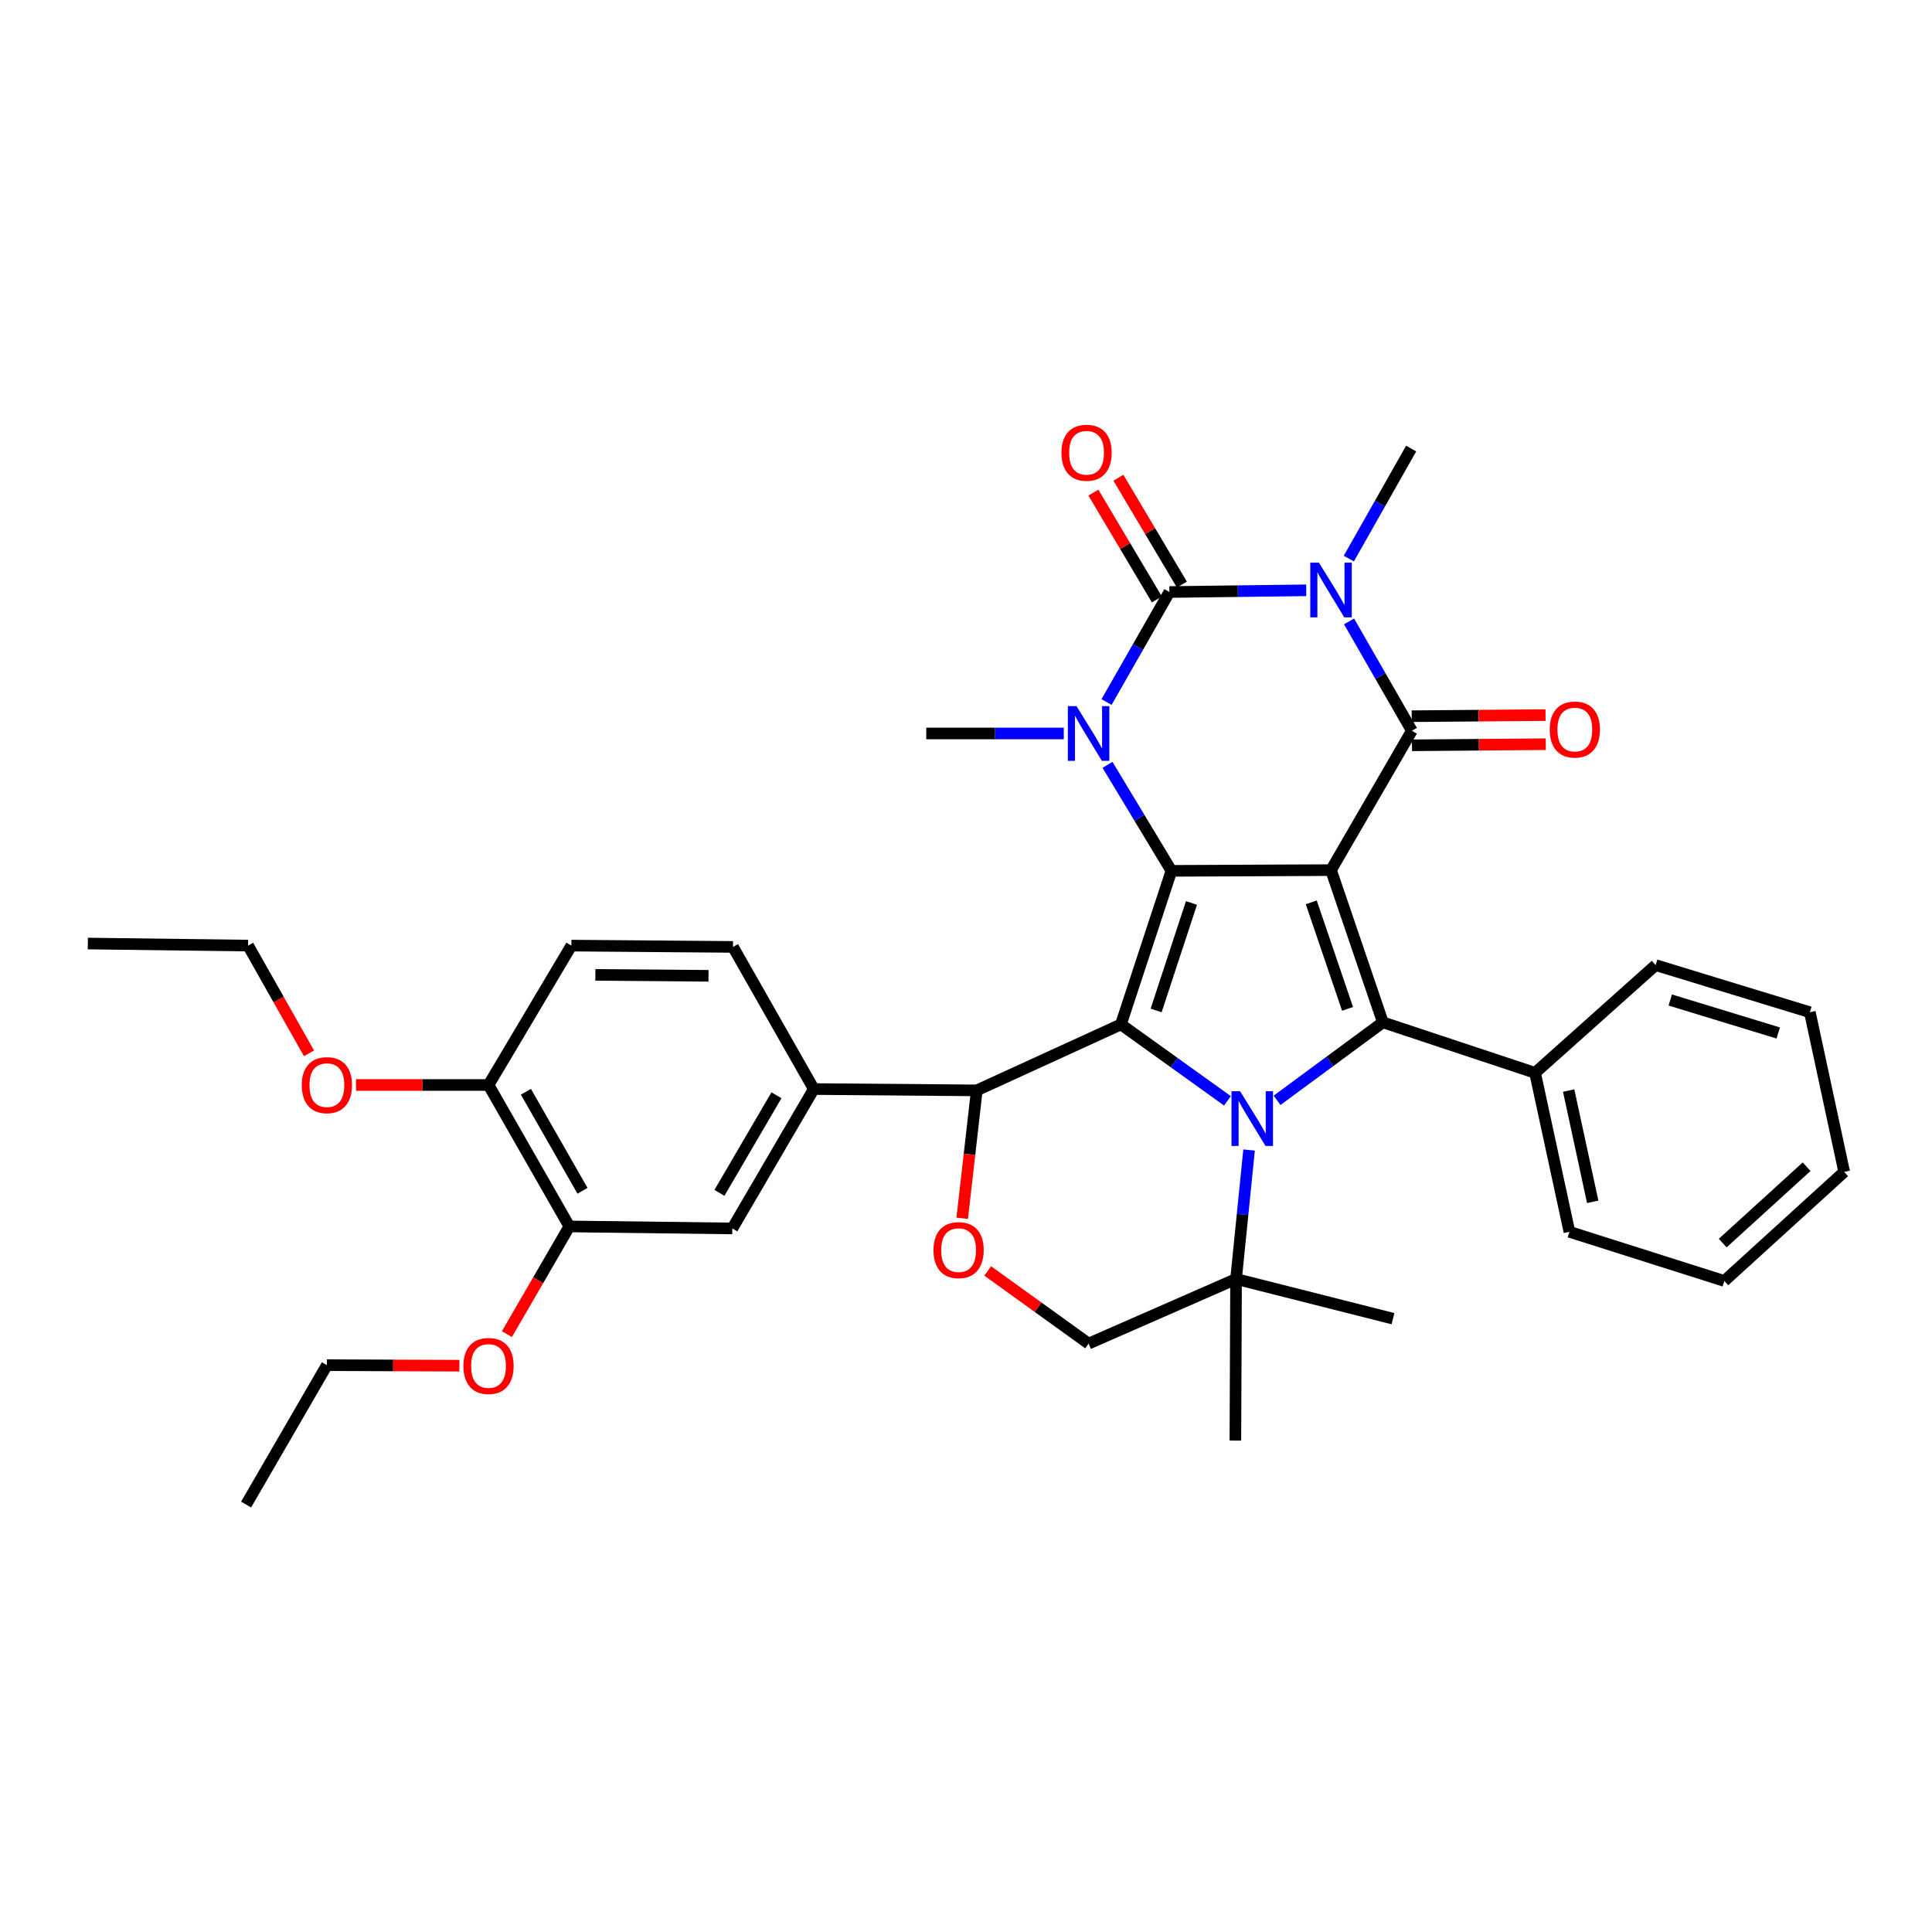 <?xml version='1.0' encoding='iso-8859-1'?>
<svg version='1.1' baseProfile='full'
              xmlns='http://www.w3.org/2000/svg'
                      xmlns:rdkit='http://www.rdkit.org/xml'
                      xmlns:xlink='http://www.w3.org/1999/xlink'
                  xml:space='preserve'
width='1000px' height='1000px' viewBox='0 0 1000 1000'>
<!-- END OF HEADER -->
<rect style='opacity:1.0;fill:#FFFFFF;stroke:none' width='1000' height='1000' x='0' y='0'> </rect>
<path class='bond-0' d='M 688.932,450.375 L 606.321,450.751' style='fill:none;fill-rule:evenodd;stroke:#000000;stroke-width:6px;stroke-linecap:butt;stroke-linejoin:miter;stroke-opacity:1' />
<path class='bond-4' d='M 688.932,450.375 L 730.77,378.237' style='fill:none;fill-rule:evenodd;stroke:#000000;stroke-width:6px;stroke-linecap:butt;stroke-linejoin:miter;stroke-opacity:1' />
<path class='bond-7' d='M 688.932,450.375 L 715.77,529.155' style='fill:none;fill-rule:evenodd;stroke:#000000;stroke-width:6px;stroke-linecap:butt;stroke-linejoin:miter;stroke-opacity:1' />
<path class='bond-7' d='M 678.704,467.048 L 697.49,522.194' style='fill:none;fill-rule:evenodd;stroke:#000000;stroke-width:6px;stroke-linecap:butt;stroke-linejoin:miter;stroke-opacity:1' />
<path class='bond-2' d='M 606.321,450.751 L 580.186,530.226' style='fill:none;fill-rule:evenodd;stroke:#000000;stroke-width:6px;stroke-linecap:butt;stroke-linejoin:miter;stroke-opacity:1' />
<path class='bond-2' d='M 616.705,467.377 L 598.411,523.009' style='fill:none;fill-rule:evenodd;stroke:#000000;stroke-width:6px;stroke-linecap:butt;stroke-linejoin:miter;stroke-opacity:1' />
<path class='bond-6' d='M 606.321,450.751 L 589.781,423.315' style='fill:none;fill-rule:evenodd;stroke:#000000;stroke-width:6px;stroke-linecap:butt;stroke-linejoin:miter;stroke-opacity:1' />
<path class='bond-6' d='M 589.781,423.315 L 573.242,395.878' style='fill:none;fill-rule:evenodd;stroke:#0000FF;stroke-width:6px;stroke-linecap:butt;stroke-linejoin:miter;stroke-opacity:1' />
<path class='bond-1' d='M 698.271,321.648 L 714.52,349.942' style='fill:none;fill-rule:evenodd;stroke:#0000FF;stroke-width:6px;stroke-linecap:butt;stroke-linejoin:miter;stroke-opacity:1' />
<path class='bond-1' d='M 714.52,349.942 L 730.77,378.237' style='fill:none;fill-rule:evenodd;stroke:#000000;stroke-width:6px;stroke-linecap:butt;stroke-linejoin:miter;stroke-opacity:1' />
<path class='bond-5' d='M 676.101,305.547 L 640.684,305.986' style='fill:none;fill-rule:evenodd;stroke:#0000FF;stroke-width:6px;stroke-linecap:butt;stroke-linejoin:miter;stroke-opacity:1' />
<path class='bond-5' d='M 640.684,305.986 L 605.266,306.425' style='fill:none;fill-rule:evenodd;stroke:#000000;stroke-width:6px;stroke-linecap:butt;stroke-linejoin:miter;stroke-opacity:1' />
<path class='bond-20' d='M 698.147,289.124 L 714.278,260.652' style='fill:none;fill-rule:evenodd;stroke:#0000FF;stroke-width:6px;stroke-linecap:butt;stroke-linejoin:miter;stroke-opacity:1' />
<path class='bond-20' d='M 714.278,260.652 L 730.41,232.179' style='fill:none;fill-rule:evenodd;stroke:#000000;stroke-width:6px;stroke-linecap:butt;stroke-linejoin:miter;stroke-opacity:1' />
<path class='bond-8' d='M 580.186,530.226 L 505.58,564.383' style='fill:none;fill-rule:evenodd;stroke:#000000;stroke-width:6px;stroke-linecap:butt;stroke-linejoin:miter;stroke-opacity:1' />
<path class='bond-36' d='M 580.186,530.226 L 607.756,550.009' style='fill:none;fill-rule:evenodd;stroke:#000000;stroke-width:6px;stroke-linecap:butt;stroke-linejoin:miter;stroke-opacity:1' />
<path class='bond-36' d='M 607.756,550.009 L 635.326,569.791' style='fill:none;fill-rule:evenodd;stroke:#0000FF;stroke-width:6px;stroke-linecap:butt;stroke-linejoin:miter;stroke-opacity:1' />
<path class='bond-3' d='M 660.998,569.533 L 688.384,549.344' style='fill:none;fill-rule:evenodd;stroke:#0000FF;stroke-width:6px;stroke-linecap:butt;stroke-linejoin:miter;stroke-opacity:1' />
<path class='bond-3' d='M 688.384,549.344 L 715.77,529.155' style='fill:none;fill-rule:evenodd;stroke:#000000;stroke-width:6px;stroke-linecap:butt;stroke-linejoin:miter;stroke-opacity:1' />
<path class='bond-10' d='M 646.518,595.244 L 643.151,628.615' style='fill:none;fill-rule:evenodd;stroke:#0000FF;stroke-width:6px;stroke-linecap:butt;stroke-linejoin:miter;stroke-opacity:1' />
<path class='bond-10' d='M 643.151,628.615 L 639.784,661.987' style='fill:none;fill-rule:evenodd;stroke:#000000;stroke-width:6px;stroke-linecap:butt;stroke-linejoin:miter;stroke-opacity:1' />
<path class='bond-14' d='M 730.832,385.766 L 765.458,385.477' style='fill:none;fill-rule:evenodd;stroke:#000000;stroke-width:6px;stroke-linecap:butt;stroke-linejoin:miter;stroke-opacity:1' />
<path class='bond-14' d='M 765.458,385.477 L 800.084,385.189' style='fill:none;fill-rule:evenodd;stroke:#FF0000;stroke-width:6px;stroke-linecap:butt;stroke-linejoin:miter;stroke-opacity:1' />
<path class='bond-14' d='M 730.707,370.708 L 765.333,370.419' style='fill:none;fill-rule:evenodd;stroke:#000000;stroke-width:6px;stroke-linecap:butt;stroke-linejoin:miter;stroke-opacity:1' />
<path class='bond-14' d='M 765.333,370.419 L 799.958,370.131' style='fill:none;fill-rule:evenodd;stroke:#FF0000;stroke-width:6px;stroke-linecap:butt;stroke-linejoin:miter;stroke-opacity:1' />
<path class='bond-13' d='M 611.739,302.58 L 595.314,274.931' style='fill:none;fill-rule:evenodd;stroke:#000000;stroke-width:6px;stroke-linecap:butt;stroke-linejoin:miter;stroke-opacity:1' />
<path class='bond-13' d='M 595.314,274.931 L 578.889,247.283' style='fill:none;fill-rule:evenodd;stroke:#FF0000;stroke-width:6px;stroke-linecap:butt;stroke-linejoin:miter;stroke-opacity:1' />
<path class='bond-13' d='M 598.793,310.271 L 582.368,282.622' style='fill:none;fill-rule:evenodd;stroke:#000000;stroke-width:6px;stroke-linecap:butt;stroke-linejoin:miter;stroke-opacity:1' />
<path class='bond-13' d='M 582.368,282.622 L 565.942,254.974' style='fill:none;fill-rule:evenodd;stroke:#FF0000;stroke-width:6px;stroke-linecap:butt;stroke-linejoin:miter;stroke-opacity:1' />
<path class='bond-37' d='M 605.266,306.425 L 589.005,334.9' style='fill:none;fill-rule:evenodd;stroke:#000000;stroke-width:6px;stroke-linecap:butt;stroke-linejoin:miter;stroke-opacity:1' />
<path class='bond-37' d='M 589.005,334.9 L 572.744,363.374' style='fill:none;fill-rule:evenodd;stroke:#0000FF;stroke-width:6px;stroke-linecap:butt;stroke-linejoin:miter;stroke-opacity:1' />
<path class='bond-22' d='M 550.614,379.642 L 515.021,379.642' style='fill:none;fill-rule:evenodd;stroke:#0000FF;stroke-width:6px;stroke-linecap:butt;stroke-linejoin:miter;stroke-opacity:1' />
<path class='bond-22' d='M 515.021,379.642 L 479.429,379.642' style='fill:none;fill-rule:evenodd;stroke:#000000;stroke-width:6px;stroke-linecap:butt;stroke-linejoin:miter;stroke-opacity:1' />
<path class='bond-16' d='M 715.77,529.155 L 794.55,555.307' style='fill:none;fill-rule:evenodd;stroke:#000000;stroke-width:6px;stroke-linecap:butt;stroke-linejoin:miter;stroke-opacity:1' />
<path class='bond-9' d='M 505.58,564.383 L 501.808,597.486' style='fill:none;fill-rule:evenodd;stroke:#000000;stroke-width:6px;stroke-linecap:butt;stroke-linejoin:miter;stroke-opacity:1' />
<path class='bond-9' d='M 501.808,597.486 L 498.037,630.589' style='fill:none;fill-rule:evenodd;stroke:#FF0000;stroke-width:6px;stroke-linecap:butt;stroke-linejoin:miter;stroke-opacity:1' />
<path class='bond-11' d='M 505.58,564.383 L 421.22,563.689' style='fill:none;fill-rule:evenodd;stroke:#000000;stroke-width:6px;stroke-linecap:butt;stroke-linejoin:miter;stroke-opacity:1' />
<path class='bond-38' d='M 511.242,657.843 L 537.348,676.647' style='fill:none;fill-rule:evenodd;stroke:#FF0000;stroke-width:6px;stroke-linecap:butt;stroke-linejoin:miter;stroke-opacity:1' />
<path class='bond-38' d='M 537.348,676.647 L 563.454,695.45' style='fill:none;fill-rule:evenodd;stroke:#000000;stroke-width:6px;stroke-linecap:butt;stroke-linejoin:miter;stroke-opacity:1' />
<path class='bond-17' d='M 639.784,661.987 L 563.454,695.45' style='fill:none;fill-rule:evenodd;stroke:#000000;stroke-width:6px;stroke-linecap:butt;stroke-linejoin:miter;stroke-opacity:1' />
<path class='bond-25' d='M 639.784,661.987 L 720.998,682.542' style='fill:none;fill-rule:evenodd;stroke:#000000;stroke-width:6px;stroke-linecap:butt;stroke-linejoin:miter;stroke-opacity:1' />
<path class='bond-26' d='M 639.784,661.987 L 639.432,745.644' style='fill:none;fill-rule:evenodd;stroke:#000000;stroke-width:6px;stroke-linecap:butt;stroke-linejoin:miter;stroke-opacity:1' />
<path class='bond-12' d='M 421.22,563.689 L 379.048,635.844' style='fill:none;fill-rule:evenodd;stroke:#000000;stroke-width:6px;stroke-linecap:butt;stroke-linejoin:miter;stroke-opacity:1' />
<path class='bond-12' d='M 401.893,566.914 L 372.373,617.422' style='fill:none;fill-rule:evenodd;stroke:#000000;stroke-width:6px;stroke-linecap:butt;stroke-linejoin:miter;stroke-opacity:1' />
<path class='bond-19' d='M 421.22,563.689 L 379.391,490.121' style='fill:none;fill-rule:evenodd;stroke:#000000;stroke-width:6px;stroke-linecap:butt;stroke-linejoin:miter;stroke-opacity:1' />
<path class='bond-15' d='M 379.048,635.844 L 294.704,634.798' style='fill:none;fill-rule:evenodd;stroke:#000000;stroke-width:6px;stroke-linecap:butt;stroke-linejoin:miter;stroke-opacity:1' />
<path class='bond-23' d='M 294.704,634.798 L 278.539,662.669' style='fill:none;fill-rule:evenodd;stroke:#000000;stroke-width:6px;stroke-linecap:butt;stroke-linejoin:miter;stroke-opacity:1' />
<path class='bond-23' d='M 278.539,662.669 L 262.374,690.539' style='fill:none;fill-rule:evenodd;stroke:#FF0000;stroke-width:6px;stroke-linecap:butt;stroke-linejoin:miter;stroke-opacity:1' />
<path class='bond-40' d='M 294.704,634.798 L 252.859,561.589' style='fill:none;fill-rule:evenodd;stroke:#000000;stroke-width:6px;stroke-linecap:butt;stroke-linejoin:miter;stroke-opacity:1' />
<path class='bond-40' d='M 301.501,616.344 L 272.209,565.098' style='fill:none;fill-rule:evenodd;stroke:#000000;stroke-width:6px;stroke-linecap:butt;stroke-linejoin:miter;stroke-opacity:1' />
<path class='bond-27' d='M 794.55,555.307 L 812.327,637.584' style='fill:none;fill-rule:evenodd;stroke:#000000;stroke-width:6px;stroke-linecap:butt;stroke-linejoin:miter;stroke-opacity:1' />
<path class='bond-27' d='M 811.936,564.468 L 824.38,622.062' style='fill:none;fill-rule:evenodd;stroke:#000000;stroke-width:6px;stroke-linecap:butt;stroke-linejoin:miter;stroke-opacity:1' />
<path class='bond-28' d='M 794.55,555.307 L 856.95,499.54' style='fill:none;fill-rule:evenodd;stroke:#000000;stroke-width:6px;stroke-linecap:butt;stroke-linejoin:miter;stroke-opacity:1' />
<path class='bond-18' d='M 252.859,561.589 L 295.741,489.443' style='fill:none;fill-rule:evenodd;stroke:#000000;stroke-width:6px;stroke-linecap:butt;stroke-linejoin:miter;stroke-opacity:1' />
<path class='bond-24' d='M 252.859,561.589 L 218.575,561.589' style='fill:none;fill-rule:evenodd;stroke:#000000;stroke-width:6px;stroke-linecap:butt;stroke-linejoin:miter;stroke-opacity:1' />
<path class='bond-24' d='M 218.575,561.589 L 184.292,561.589' style='fill:none;fill-rule:evenodd;stroke:#FF0000;stroke-width:6px;stroke-linecap:butt;stroke-linejoin:miter;stroke-opacity:1' />
<path class='bond-21' d='M 379.391,490.121 L 295.741,489.443' style='fill:none;fill-rule:evenodd;stroke:#000000;stroke-width:6px;stroke-linecap:butt;stroke-linejoin:miter;stroke-opacity:1' />
<path class='bond-21' d='M 366.721,505.077 L 308.167,504.602' style='fill:none;fill-rule:evenodd;stroke:#000000;stroke-width:6px;stroke-linecap:butt;stroke-linejoin:miter;stroke-opacity:1' />
<path class='bond-29' d='M 237.767,706.883 L 203.484,706.742' style='fill:none;fill-rule:evenodd;stroke:#FF0000;stroke-width:6px;stroke-linecap:butt;stroke-linejoin:miter;stroke-opacity:1' />
<path class='bond-29' d='M 203.484,706.742 L 169.201,706.601' style='fill:none;fill-rule:evenodd;stroke:#000000;stroke-width:6px;stroke-linecap:butt;stroke-linejoin:miter;stroke-opacity:1' />
<path class='bond-30' d='M 159.937,545.197 L 144.182,517.32' style='fill:none;fill-rule:evenodd;stroke:#FF0000;stroke-width:6px;stroke-linecap:butt;stroke-linejoin:miter;stroke-opacity:1' />
<path class='bond-30' d='M 144.182,517.32 L 128.426,489.443' style='fill:none;fill-rule:evenodd;stroke:#000000;stroke-width:6px;stroke-linecap:butt;stroke-linejoin:miter;stroke-opacity:1' />
<path class='bond-34' d='M 812.327,637.584 L 892.505,663.024' style='fill:none;fill-rule:evenodd;stroke:#000000;stroke-width:6px;stroke-linecap:butt;stroke-linejoin:miter;stroke-opacity:1' />
<path class='bond-33' d='M 856.95,499.54 L 936.777,523.927' style='fill:none;fill-rule:evenodd;stroke:#000000;stroke-width:6px;stroke-linecap:butt;stroke-linejoin:miter;stroke-opacity:1' />
<path class='bond-33' d='M 864.525,517.6 L 920.403,534.67' style='fill:none;fill-rule:evenodd;stroke:#000000;stroke-width:6px;stroke-linecap:butt;stroke-linejoin:miter;stroke-opacity:1' />
<path class='bond-32' d='M 169.201,706.601 L 127.389,778.748' style='fill:none;fill-rule:evenodd;stroke:#000000;stroke-width:6px;stroke-linecap:butt;stroke-linejoin:miter;stroke-opacity:1' />
<path class='bond-31' d='M 128.426,489.443 L 45.455,488.372' style='fill:none;fill-rule:evenodd;stroke:#000000;stroke-width:6px;stroke-linecap:butt;stroke-linejoin:miter;stroke-opacity:1' />
<path class='bond-35' d='M 936.777,523.927 L 954.545,606.555' style='fill:none;fill-rule:evenodd;stroke:#000000;stroke-width:6px;stroke-linecap:butt;stroke-linejoin:miter;stroke-opacity:1' />
<path class='bond-39' d='M 892.505,663.024 L 954.545,606.555' style='fill:none;fill-rule:evenodd;stroke:#000000;stroke-width:6px;stroke-linecap:butt;stroke-linejoin:miter;stroke-opacity:1' />
<path class='bond-39' d='M 891.675,643.418 L 935.103,603.889' style='fill:none;fill-rule:evenodd;stroke:#000000;stroke-width:6px;stroke-linecap:butt;stroke-linejoin:miter;stroke-opacity:1' />
<path  class='atom-2' d='M 682.672 291.228
L 691.952 306.228
Q 692.872 307.708, 694.352 310.388
Q 695.832 313.068, 695.912 313.228
L 695.912 291.228
L 699.672 291.228
L 699.672 319.548
L 695.792 319.548
L 685.832 303.148
Q 684.672 301.228, 683.432 299.028
Q 682.232 296.828, 681.872 296.148
L 681.872 319.548
L 678.192 319.548
L 678.192 291.228
L 682.672 291.228
' fill='#0000FF'/>
<path  class='atom-4' d='M 641.898 564.838
L 651.178 579.838
Q 652.098 581.318, 653.578 583.998
Q 655.058 586.678, 655.138 586.838
L 655.138 564.838
L 658.898 564.838
L 658.898 593.158
L 655.018 593.158
L 645.058 576.758
Q 643.898 574.838, 642.658 572.638
Q 641.458 570.438, 641.098 569.758
L 641.098 593.158
L 637.418 593.158
L 637.418 564.838
L 641.898 564.838
' fill='#0000FF'/>
<path  class='atom-7' d='M 557.194 365.482
L 566.474 380.482
Q 567.394 381.962, 568.874 384.642
Q 570.354 387.322, 570.434 387.482
L 570.434 365.482
L 574.194 365.482
L 574.194 393.802
L 570.314 393.802
L 560.354 377.402
Q 559.194 375.482, 557.954 373.282
Q 556.754 371.082, 556.394 370.402
L 556.394 393.802
L 552.714 393.802
L 552.714 365.482
L 557.194 365.482
' fill='#0000FF'/>
<path  class='atom-10' d='M 483.168 647.067
Q 483.168 640.267, 486.528 636.467
Q 489.888 632.667, 496.168 632.667
Q 502.448 632.667, 505.808 636.467
Q 509.168 640.267, 509.168 647.067
Q 509.168 653.947, 505.768 657.867
Q 502.368 661.747, 496.168 661.747
Q 489.928 661.747, 486.528 657.867
Q 483.168 653.987, 483.168 647.067
M 496.168 658.547
Q 500.488 658.547, 502.808 655.667
Q 505.168 652.747, 505.168 647.067
Q 505.168 641.507, 502.808 638.707
Q 500.488 635.867, 496.168 635.867
Q 491.848 635.867, 489.488 638.667
Q 487.168 641.467, 487.168 647.067
Q 487.168 652.787, 489.488 655.667
Q 491.848 658.547, 496.168 658.547
' fill='#FF0000'/>
<path  class='atom-14' d='M 549.4 234.35
Q 549.4 227.55, 552.76 223.75
Q 556.12 219.95, 562.4 219.95
Q 568.68 219.95, 572.04 223.75
Q 575.4 227.55, 575.4 234.35
Q 575.4 241.23, 572 245.15
Q 568.6 249.03, 562.4 249.03
Q 556.16 249.03, 552.76 245.15
Q 549.4 241.27, 549.4 234.35
M 562.4 245.83
Q 566.72 245.83, 569.04 242.95
Q 571.4 240.03, 571.4 234.35
Q 571.4 228.79, 569.04 225.99
Q 566.72 223.15, 562.4 223.15
Q 558.08 223.15, 555.72 225.95
Q 553.4 228.75, 553.4 234.35
Q 553.4 240.07, 555.72 242.95
Q 558.08 245.83, 562.4 245.83
' fill='#FF0000'/>
<path  class='atom-15' d='M 802.13 377.614
Q 802.13 370.814, 805.49 367.014
Q 808.85 363.214, 815.13 363.214
Q 821.41 363.214, 824.77 367.014
Q 828.13 370.814, 828.13 377.614
Q 828.13 384.494, 824.73 388.414
Q 821.33 392.294, 815.13 392.294
Q 808.89 392.294, 805.49 388.414
Q 802.13 384.534, 802.13 377.614
M 815.13 389.094
Q 819.45 389.094, 821.77 386.214
Q 824.13 383.294, 824.13 377.614
Q 824.13 372.054, 821.77 369.254
Q 819.45 366.414, 815.13 366.414
Q 810.81 366.414, 808.45 369.214
Q 806.13 372.014, 806.13 377.614
Q 806.13 383.334, 808.45 386.214
Q 810.81 389.094, 815.13 389.094
' fill='#FF0000'/>
<path  class='atom-24' d='M 239.859 707.024
Q 239.859 700.224, 243.219 696.424
Q 246.579 692.624, 252.859 692.624
Q 259.139 692.624, 262.499 696.424
Q 265.859 700.224, 265.859 707.024
Q 265.859 713.904, 262.459 717.824
Q 259.059 721.704, 252.859 721.704
Q 246.619 721.704, 243.219 717.824
Q 239.859 713.944, 239.859 707.024
M 252.859 718.504
Q 257.179 718.504, 259.499 715.624
Q 261.859 712.704, 261.859 707.024
Q 261.859 701.464, 259.499 698.664
Q 257.179 695.824, 252.859 695.824
Q 248.539 695.824, 246.179 698.624
Q 243.859 701.424, 243.859 707.024
Q 243.859 712.744, 246.179 715.624
Q 248.539 718.504, 252.859 718.504
' fill='#FF0000'/>
<path  class='atom-25' d='M 156.201 561.669
Q 156.201 554.869, 159.561 551.069
Q 162.921 547.269, 169.201 547.269
Q 175.481 547.269, 178.841 551.069
Q 182.201 554.869, 182.201 561.669
Q 182.201 568.549, 178.801 572.469
Q 175.401 576.349, 169.201 576.349
Q 162.961 576.349, 159.561 572.469
Q 156.201 568.589, 156.201 561.669
M 169.201 573.149
Q 173.521 573.149, 175.841 570.269
Q 178.201 567.349, 178.201 561.669
Q 178.201 556.109, 175.841 553.309
Q 173.521 550.469, 169.201 550.469
Q 164.881 550.469, 162.521 553.269
Q 160.201 556.069, 160.201 561.669
Q 160.201 567.389, 162.521 570.269
Q 164.881 573.149, 169.201 573.149
' fill='#FF0000'/>
</svg>
